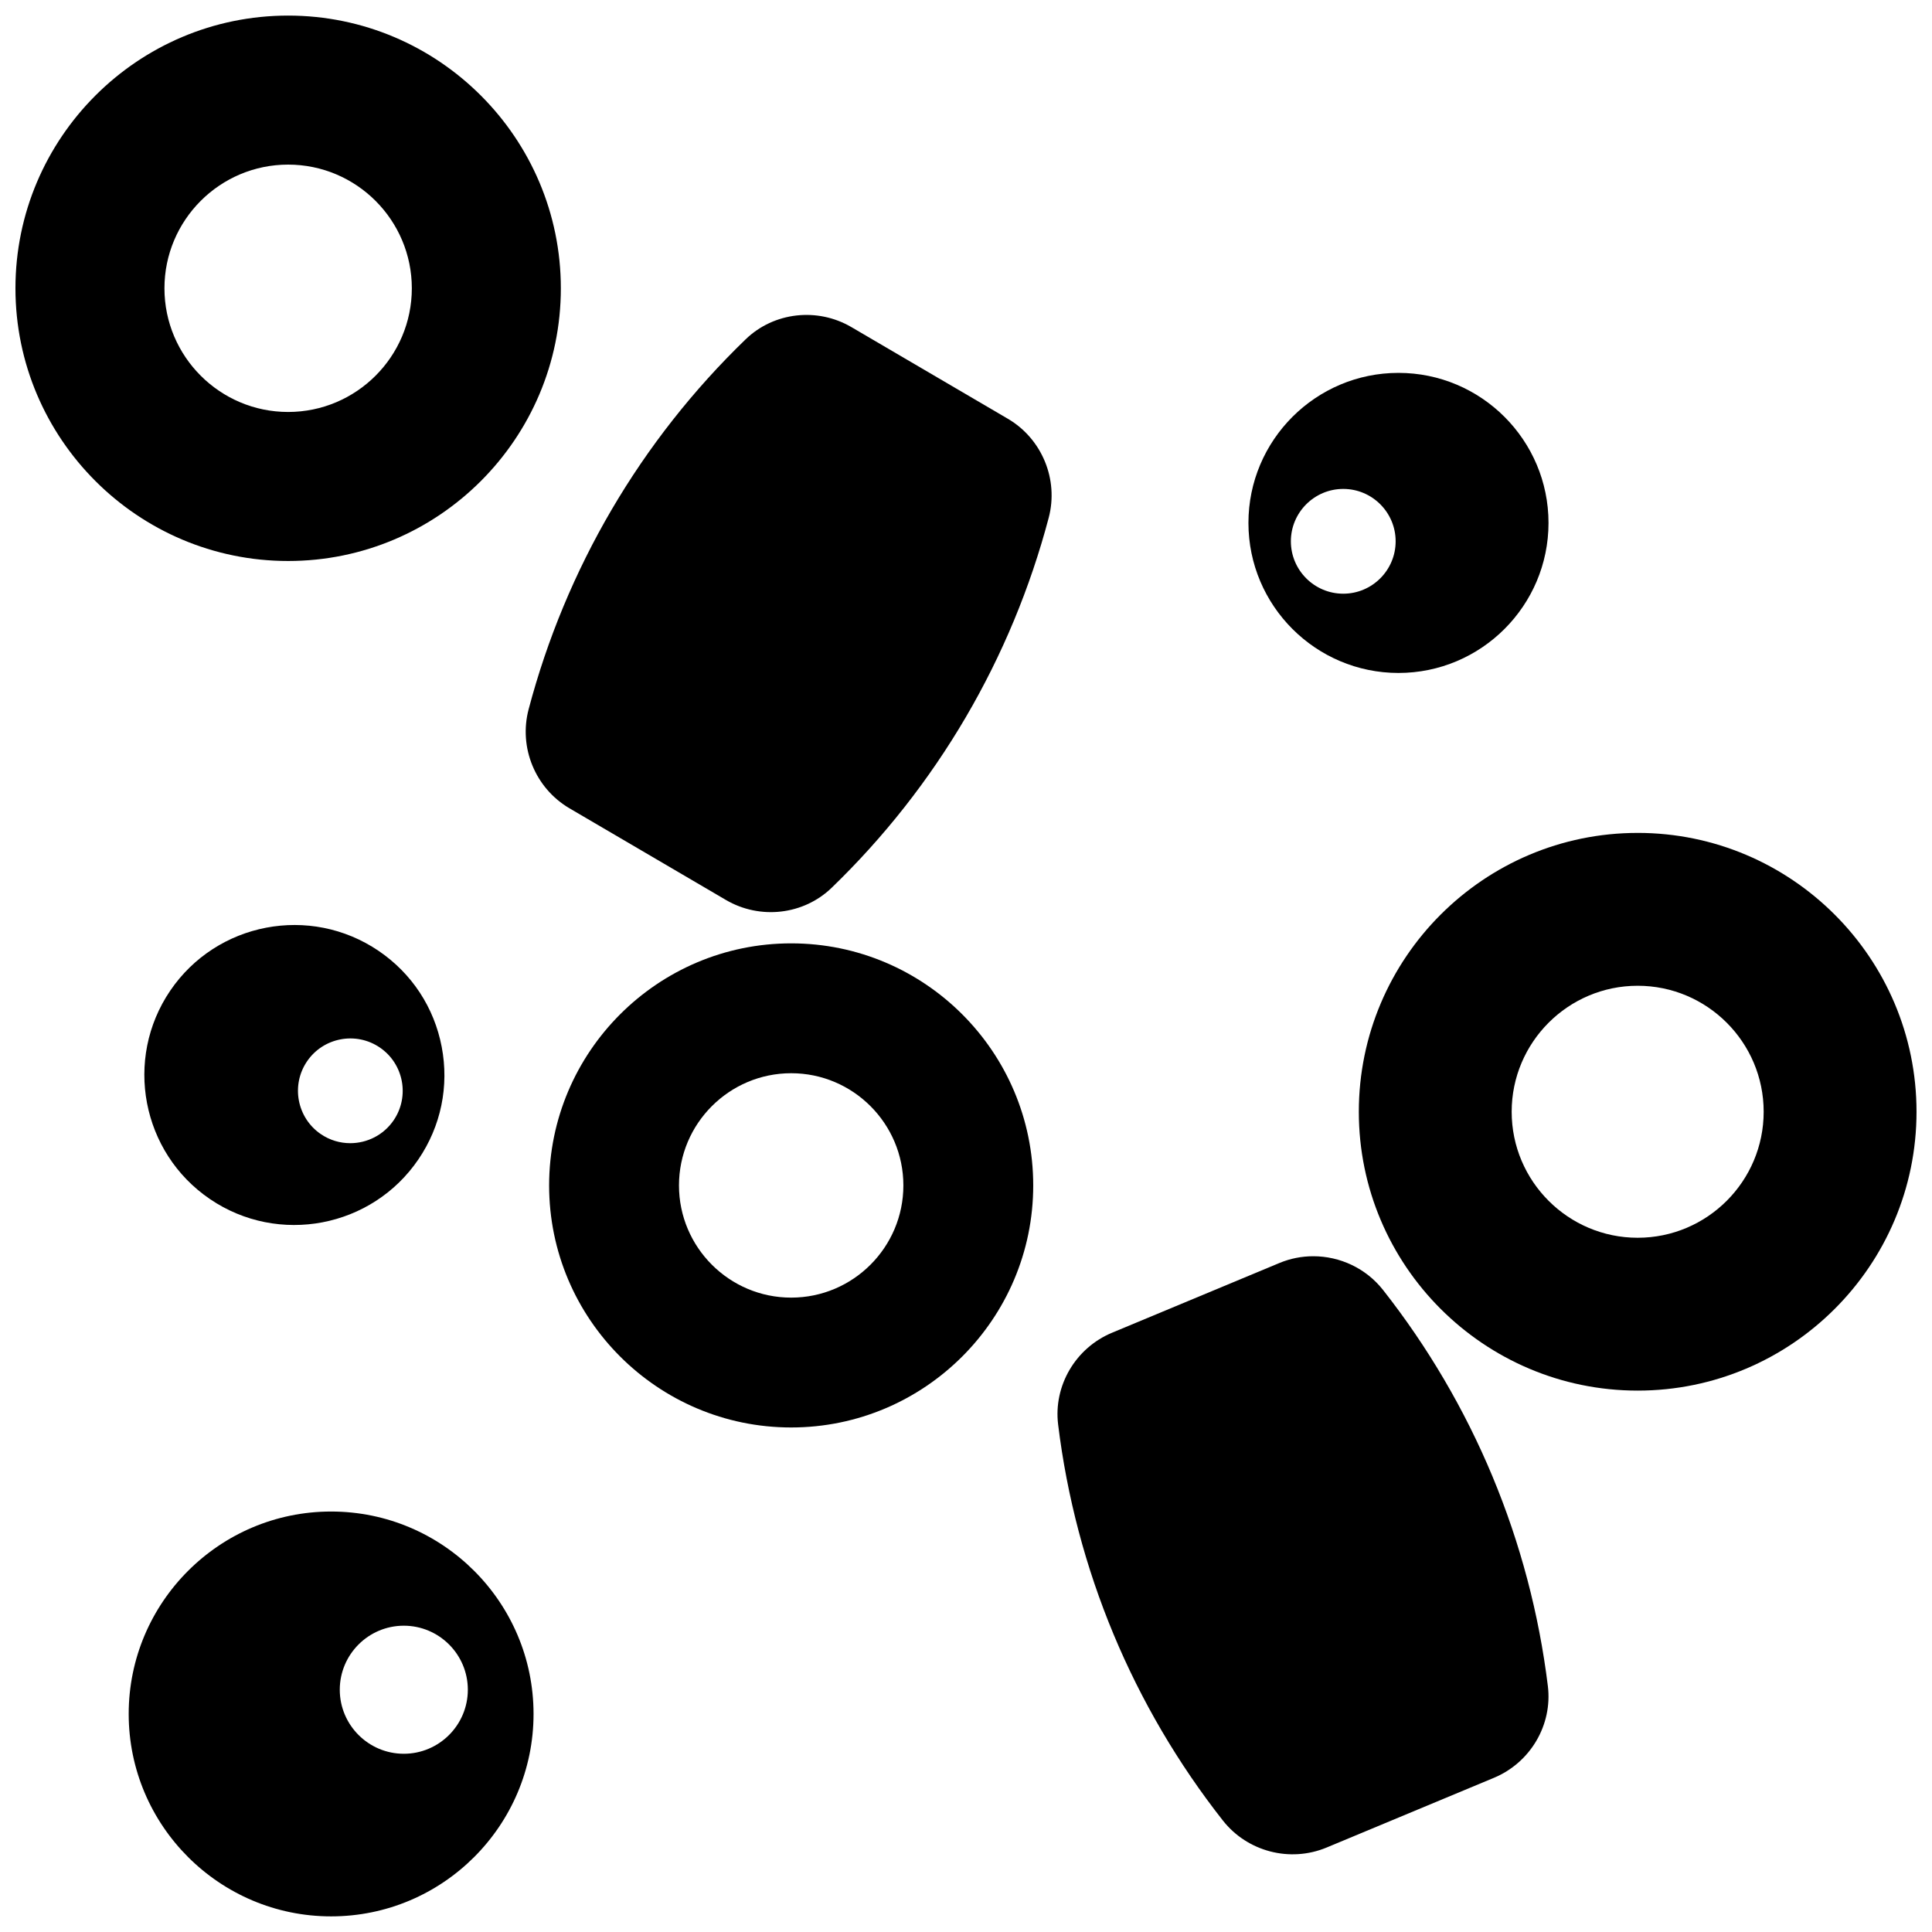 <?xml version="1.0" encoding="UTF-8"?>
<!-- Uploaded to: SVG Repo, www.svgrepo.com, Generator: SVG Repo Mixer Tools -->
<svg width="800px" height="800px" version="1.1" viewBox="144 144 512 512" xmlns="http://www.w3.org/2000/svg">
 <defs>
  <clipPath id="c">
   <path d="m504 364h147.9v149h-147.9z"/>
  </clipPath>
  <clipPath id="b">
   <path d="m178 544h108v107.9h-108z"/>
  </clipPath>
  <clipPath id="a">
   <path d="m148.09 148.09h144.91v144.91h-144.91z"/>
  </clipPath>
 </defs>
 <path d="m539.51 535.24c-7.367-17.68-17.117-34.293-28.98-49.375-4.543-5.777-11.445-8.949-18.5-8.949-3.023 0-6.078 0.582-8.984 1.797l-44.336 18.473c-9.68 4.031-15.559 14.035-14.297 24.324 2.344 19.121 7.285 37.816 14.684 55.574 7.367 17.676 17.117 34.289 28.98 49.375 6.492 8.254 17.793 11.195 27.488 7.156l44.336-18.473c9.68-4.035 15.559-14.035 14.297-24.324-2.348-19.121-7.289-37.82-14.688-55.578z"/>
 <g clip-path="url(#c)">
  <path d="m578 364.73c-40.75 0-73.898 33.152-73.898 73.898 0 40.75 33.152 73.898 73.898 73.898 40.75 0.004 73.898-33.148 73.898-73.895 0-40.75-33.148-73.902-73.898-73.902zm0 107.29c-18.41 0-33.391-14.98-33.391-33.391 0-18.41 14.98-33.391 33.391-33.391s33.391 14.98 33.391 33.391c0 18.41-14.98 33.391-33.391 33.391z"/>
 </g>
 <path d="m514.61 322.34c21.926 0 39.762-17.836 39.762-39.762s-17.836-39.762-39.762-39.762-39.762 17.836-39.762 39.762 17.836 39.762 39.762 39.762zm-14.633-48.77c7.656 0 13.883 6.227 13.883 13.883s-6.227 13.883-13.883 13.883-13.883-6.227-13.883-13.883 6.231-13.883 13.883-13.883z"/>
 <path d="m411.08 254.97-41.445-24.281c-9.047-5.301-20.574-3.973-28.027 3.227-13.855 13.383-25.812 28.582-35.535 45.18-9.68 16.523-17.074 34.309-21.98 52.863-2.684 10.152 1.773 20.945 10.832 26.254l41.445 24.281c9.047 5.301 20.574 3.973 28.031-3.227 13.855-13.383 25.809-28.582 35.535-45.18 9.68-16.523 17.074-34.309 21.98-52.863 2.68-10.148-1.777-20.945-10.836-26.254z"/>
 <path d="m353.67 394c-35.371 0-64.148 28.777-64.148 64.148 0 35.371 28.777 64.145 64.148 64.145 35.371 0 64.145-28.777 64.145-64.145 0.004-35.371-28.773-64.148-64.145-64.148zm0 93.883c-16.395 0-29.734-13.336-29.734-29.734 0-16.395 13.34-29.734 29.734-29.734s29.734 13.34 29.734 29.734-13.34 29.734-29.734 29.734z"/>
 <path d="m199.66 461.78c18.137 12.32 42.914 7.586 55.234-10.551 5.969-8.785 8.156-19.371 6.164-29.801-1.992-10.434-7.93-19.465-16.715-25.434-18.137-12.32-42.914-7.59-55.234 10.547-12.316 18.141-7.586 42.918 10.551 55.238zm25.699-36.504c4.301-6.332 12.953-7.984 19.285-3.684 6.332 4.301 7.984 12.953 3.684 19.285-2.684 3.949-7.059 6.078-11.508 6.078-2.684 0-5.394-0.773-7.781-2.394-6.328-4.301-7.981-12.953-3.68-19.285z"/>
 <g clip-path="url(#b)">
  <path d="m231.75 544.57c-29.582 0-53.645 24.066-53.645 53.645 0 29.582 24.066 53.645 53.645 53.645 29.582 0 53.645-24.066 53.645-53.645 0-29.582-24.062-53.645-53.645-53.645zm19.262 64.195c-9.355 0-16.969-7.613-16.969-16.969s7.613-16.969 16.969-16.969c9.355 0 16.969 7.613 16.969 16.969-0.004 9.355-7.613 16.969-16.969 16.969z"/>
 </g>
 <g clip-path="url(#a)">
  <path d="m292.63 220.4c0-39.848-32.418-72.27-72.27-72.27-39.848 0-72.266 32.418-72.266 72.27 0 39.848 32.418 72.27 72.27 72.27 39.848-0.004 72.266-32.422 72.266-72.27zm-105.05 0c0-18.074 14.703-32.777 32.777-32.777 18.078-0.004 32.781 14.703 32.781 32.777 0 18.074-14.703 32.777-32.777 32.777s-32.781-14.703-32.781-32.777z"/>
 </g>
</svg>